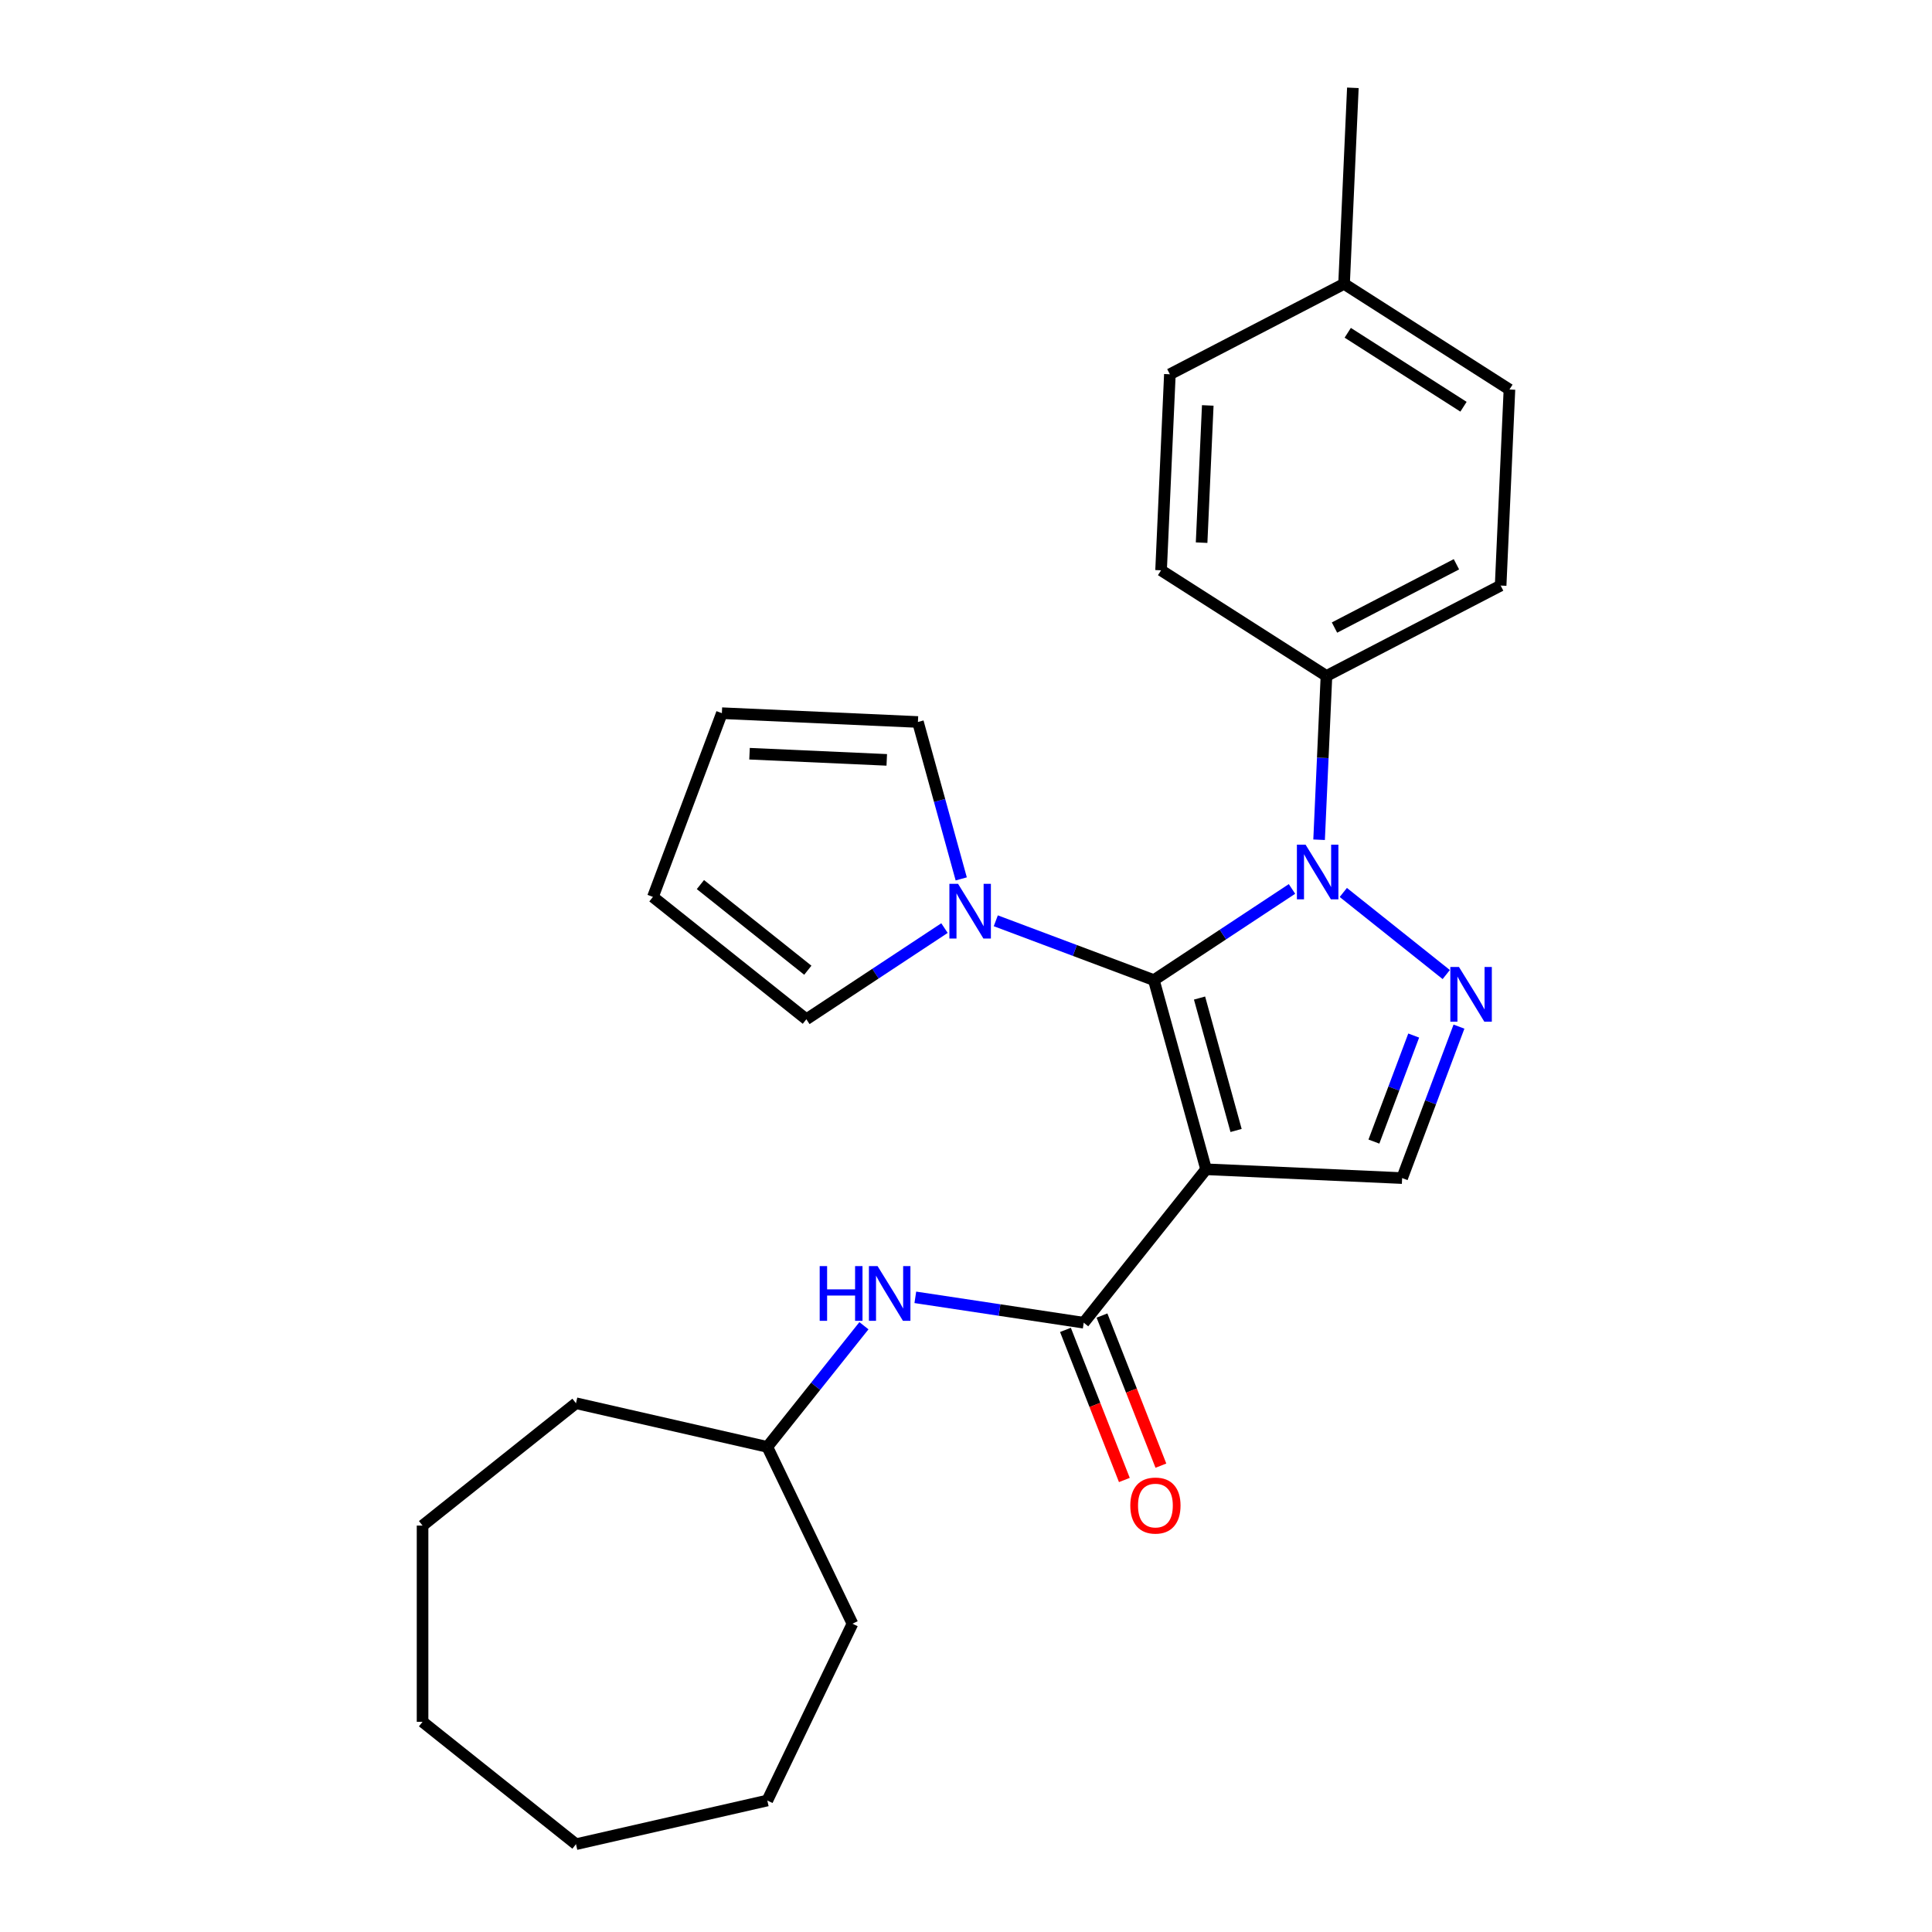 <?xml version='1.0' encoding='iso-8859-1'?>
<svg version='1.1' baseProfile='full'
              xmlns='http://www.w3.org/2000/svg'
                      xmlns:rdkit='http://www.rdkit.org/xml'
                      xmlns:xlink='http://www.w3.org/1999/xlink'
                  xml:space='preserve'
width='1000px' height='1000px' viewBox='0 0 1000 1000'>
<!-- END OF HEADER -->
<rect style='opacity:1.0;fill:#FFFFFF;stroke:none' width='1000' height='1000' x='0' y='0'> </rect>
<path class='bond-0' d='M 597.24,507.305 L 624.263,605.22' style='fill:none;fill-rule:evenodd;stroke:#000000;stroke-width:6px;stroke-linecap:butt;stroke-linejoin:miter;stroke-opacity:1' />
<path class='bond-0' d='M 620.877,516.587 L 639.793,585.128' style='fill:none;fill-rule:evenodd;stroke:#000000;stroke-width:6px;stroke-linecap:butt;stroke-linejoin:miter;stroke-opacity:1' />
<path class='bond-1' d='M 597.24,507.305 L 632.987,483.709' style='fill:none;fill-rule:evenodd;stroke:#000000;stroke-width:6px;stroke-linecap:butt;stroke-linejoin:miter;stroke-opacity:1' />
<path class='bond-1' d='M 632.987,483.709 L 668.733,460.113' style='fill:none;fill-rule:evenodd;stroke:#0000FF;stroke-width:6px;stroke-linecap:butt;stroke-linejoin:miter;stroke-opacity:1' />
<path class='bond-4' d='M 597.24,507.305 L 556.331,491.951' style='fill:none;fill-rule:evenodd;stroke:#000000;stroke-width:6px;stroke-linecap:butt;stroke-linejoin:miter;stroke-opacity:1' />
<path class='bond-4' d='M 556.331,491.951 L 515.421,476.597' style='fill:none;fill-rule:evenodd;stroke:#0000FF;stroke-width:6px;stroke-linecap:butt;stroke-linejoin:miter;stroke-opacity:1' />
<path class='bond-3' d='M 624.263,605.22 L 560.932,684.634' style='fill:none;fill-rule:evenodd;stroke:#000000;stroke-width:6px;stroke-linecap:butt;stroke-linejoin:miter;stroke-opacity:1' />
<path class='bond-5' d='M 624.263,605.22 L 725.736,609.777' style='fill:none;fill-rule:evenodd;stroke:#000000;stroke-width:6px;stroke-linecap:butt;stroke-linejoin:miter;stroke-opacity:1' />
<path class='bond-2' d='M 695.292,461.937 L 748.573,504.427' style='fill:none;fill-rule:evenodd;stroke:#0000FF;stroke-width:6px;stroke-linecap:butt;stroke-linejoin:miter;stroke-opacity:1' />
<path class='bond-7' d='M 682.762,434.648 L 684.666,392.261' style='fill:none;fill-rule:evenodd;stroke:#0000FF;stroke-width:6px;stroke-linecap:butt;stroke-linejoin:miter;stroke-opacity:1' />
<path class='bond-7' d='M 684.666,392.261 L 686.57,349.874' style='fill:none;fill-rule:evenodd;stroke:#000000;stroke-width:6px;stroke-linecap:butt;stroke-linejoin:miter;stroke-opacity:1' />
<path class='bond-26' d='M 755.16,531.378 L 740.448,570.577' style='fill:none;fill-rule:evenodd;stroke:#0000FF;stroke-width:6px;stroke-linecap:butt;stroke-linejoin:miter;stroke-opacity:1' />
<path class='bond-26' d='M 740.448,570.577 L 725.736,609.777' style='fill:none;fill-rule:evenodd;stroke:#000000;stroke-width:6px;stroke-linecap:butt;stroke-linejoin:miter;stroke-opacity:1' />
<path class='bond-26' d='M 731.727,535.999 L 721.428,563.439' style='fill:none;fill-rule:evenodd;stroke:#0000FF;stroke-width:6px;stroke-linecap:butt;stroke-linejoin:miter;stroke-opacity:1' />
<path class='bond-26' d='M 721.428,563.439 L 711.13,590.879' style='fill:none;fill-rule:evenodd;stroke:#000000;stroke-width:6px;stroke-linecap:butt;stroke-linejoin:miter;stroke-opacity:1' />
<path class='bond-6' d='M 560.932,684.634 L 517.351,678.066' style='fill:none;fill-rule:evenodd;stroke:#000000;stroke-width:6px;stroke-linecap:butt;stroke-linejoin:miter;stroke-opacity:1' />
<path class='bond-6' d='M 517.351,678.066 L 473.77,671.497' style='fill:none;fill-rule:evenodd;stroke:#0000FF;stroke-width:6px;stroke-linecap:butt;stroke-linejoin:miter;stroke-opacity:1' />
<path class='bond-10' d='M 551.477,688.345 L 566.723,727.193' style='fill:none;fill-rule:evenodd;stroke:#000000;stroke-width:6px;stroke-linecap:butt;stroke-linejoin:miter;stroke-opacity:1' />
<path class='bond-10' d='M 566.723,727.193 L 581.969,766.04' style='fill:none;fill-rule:evenodd;stroke:#FF0000;stroke-width:6px;stroke-linecap:butt;stroke-linejoin:miter;stroke-opacity:1' />
<path class='bond-10' d='M 570.387,680.923 L 585.634,719.771' style='fill:none;fill-rule:evenodd;stroke:#000000;stroke-width:6px;stroke-linecap:butt;stroke-linejoin:miter;stroke-opacity:1' />
<path class='bond-10' d='M 585.634,719.771 L 600.88,758.618' style='fill:none;fill-rule:evenodd;stroke:#FF0000;stroke-width:6px;stroke-linecap:butt;stroke-linejoin:miter;stroke-opacity:1' />
<path class='bond-8' d='M 488.863,480.379 L 453.116,503.975' style='fill:none;fill-rule:evenodd;stroke:#0000FF;stroke-width:6px;stroke-linecap:butt;stroke-linejoin:miter;stroke-opacity:1' />
<path class='bond-8' d='M 453.116,503.975 L 417.37,527.571' style='fill:none;fill-rule:evenodd;stroke:#000000;stroke-width:6px;stroke-linecap:butt;stroke-linejoin:miter;stroke-opacity:1' />
<path class='bond-9' d='M 497.533,454.914 L 486.326,414.306' style='fill:none;fill-rule:evenodd;stroke:#0000FF;stroke-width:6px;stroke-linecap:butt;stroke-linejoin:miter;stroke-opacity:1' />
<path class='bond-9' d='M 486.326,414.306 L 475.119,373.699' style='fill:none;fill-rule:evenodd;stroke:#000000;stroke-width:6px;stroke-linecap:butt;stroke-linejoin:miter;stroke-opacity:1' />
<path class='bond-15' d='M 447.174,686.195 L 422.167,717.553' style='fill:none;fill-rule:evenodd;stroke:#0000FF;stroke-width:6px;stroke-linecap:butt;stroke-linejoin:miter;stroke-opacity:1' />
<path class='bond-15' d='M 422.167,717.553 L 397.16,748.91' style='fill:none;fill-rule:evenodd;stroke:#000000;stroke-width:6px;stroke-linecap:butt;stroke-linejoin:miter;stroke-opacity:1' />
<path class='bond-13' d='M 686.57,349.874 L 776.727,303.084' style='fill:none;fill-rule:evenodd;stroke:#000000;stroke-width:6px;stroke-linecap:butt;stroke-linejoin:miter;stroke-opacity:1' />
<path class='bond-13' d='M 690.735,324.824 L 753.845,292.071' style='fill:none;fill-rule:evenodd;stroke:#000000;stroke-width:6px;stroke-linecap:butt;stroke-linejoin:miter;stroke-opacity:1' />
<path class='bond-14' d='M 686.57,349.874 L 600.97,295.191' style='fill:none;fill-rule:evenodd;stroke:#000000;stroke-width:6px;stroke-linecap:butt;stroke-linejoin:miter;stroke-opacity:1' />
<path class='bond-11' d='M 417.37,527.571 L 337.955,464.24' style='fill:none;fill-rule:evenodd;stroke:#000000;stroke-width:6px;stroke-linecap:butt;stroke-linejoin:miter;stroke-opacity:1' />
<path class='bond-11' d='M 418.124,502.189 L 362.533,457.857' style='fill:none;fill-rule:evenodd;stroke:#000000;stroke-width:6px;stroke-linecap:butt;stroke-linejoin:miter;stroke-opacity:1' />
<path class='bond-12' d='M 475.119,373.699 L 373.646,369.142' style='fill:none;fill-rule:evenodd;stroke:#000000;stroke-width:6px;stroke-linecap:butt;stroke-linejoin:miter;stroke-opacity:1' />
<path class='bond-12' d='M 458.987,393.31 L 387.956,390.12' style='fill:none;fill-rule:evenodd;stroke:#000000;stroke-width:6px;stroke-linecap:butt;stroke-linejoin:miter;stroke-opacity:1' />
<path class='bond-27' d='M 337.955,464.24 L 373.646,369.142' style='fill:none;fill-rule:evenodd;stroke:#000000;stroke-width:6px;stroke-linecap:butt;stroke-linejoin:miter;stroke-opacity:1' />
<path class='bond-16' d='M 776.727,303.084 L 781.284,201.611' style='fill:none;fill-rule:evenodd;stroke:#000000;stroke-width:6px;stroke-linecap:butt;stroke-linejoin:miter;stroke-opacity:1' />
<path class='bond-17' d='M 600.97,295.191 L 605.527,193.718' style='fill:none;fill-rule:evenodd;stroke:#000000;stroke-width:6px;stroke-linecap:butt;stroke-linejoin:miter;stroke-opacity:1' />
<path class='bond-17' d='M 621.948,280.881 L 625.138,209.85' style='fill:none;fill-rule:evenodd;stroke:#000000;stroke-width:6px;stroke-linecap:butt;stroke-linejoin:miter;stroke-opacity:1' />
<path class='bond-20' d='M 397.16,748.91 L 441.232,840.427' style='fill:none;fill-rule:evenodd;stroke:#000000;stroke-width:6px;stroke-linecap:butt;stroke-linejoin:miter;stroke-opacity:1' />
<path class='bond-21' d='M 397.16,748.91 L 298.131,726.308' style='fill:none;fill-rule:evenodd;stroke:#000000;stroke-width:6px;stroke-linecap:butt;stroke-linejoin:miter;stroke-opacity:1' />
<path class='bond-28' d='M 781.284,201.611 L 695.684,146.928' style='fill:none;fill-rule:evenodd;stroke:#000000;stroke-width:6px;stroke-linecap:butt;stroke-linejoin:miter;stroke-opacity:1' />
<path class='bond-28' d='M 757.507,210.528 L 697.587,172.25' style='fill:none;fill-rule:evenodd;stroke:#000000;stroke-width:6px;stroke-linecap:butt;stroke-linejoin:miter;stroke-opacity:1' />
<path class='bond-18' d='M 605.527,193.718 L 695.684,146.928' style='fill:none;fill-rule:evenodd;stroke:#000000;stroke-width:6px;stroke-linecap:butt;stroke-linejoin:miter;stroke-opacity:1' />
<path class='bond-19' d='M 695.684,146.928 L 700.241,45.455' style='fill:none;fill-rule:evenodd;stroke:#000000;stroke-width:6px;stroke-linecap:butt;stroke-linejoin:miter;stroke-opacity:1' />
<path class='bond-22' d='M 441.232,840.427 L 397.16,931.943' style='fill:none;fill-rule:evenodd;stroke:#000000;stroke-width:6px;stroke-linecap:butt;stroke-linejoin:miter;stroke-opacity:1' />
<path class='bond-23' d='M 298.131,726.308 L 218.716,789.639' style='fill:none;fill-rule:evenodd;stroke:#000000;stroke-width:6px;stroke-linecap:butt;stroke-linejoin:miter;stroke-opacity:1' />
<path class='bond-24' d='M 397.16,931.943 L 298.131,954.545' style='fill:none;fill-rule:evenodd;stroke:#000000;stroke-width:6px;stroke-linecap:butt;stroke-linejoin:miter;stroke-opacity:1' />
<path class='bond-25' d='M 218.716,789.639 L 218.716,891.214' style='fill:none;fill-rule:evenodd;stroke:#000000;stroke-width:6px;stroke-linecap:butt;stroke-linejoin:miter;stroke-opacity:1' />
<path class='bond-29' d='M 298.131,954.545 L 218.716,891.214' style='fill:none;fill-rule:evenodd;stroke:#000000;stroke-width:6px;stroke-linecap:butt;stroke-linejoin:miter;stroke-opacity:1' />
<path  class='atom-2' d='M 675.753 437.187
L 685.033 452.187
Q 685.953 453.667, 687.433 456.347
Q 688.913 459.027, 688.993 459.187
L 688.993 437.187
L 692.753 437.187
L 692.753 465.507
L 688.873 465.507
L 678.913 449.107
Q 677.753 447.187, 676.513 444.987
Q 675.313 442.787, 674.953 442.107
L 674.953 465.507
L 671.273 465.507
L 671.273 437.187
L 675.753 437.187
' fill='#0000FF'/>
<path  class='atom-3' d='M 755.167 500.518
L 764.447 515.518
Q 765.367 516.998, 766.847 519.678
Q 768.327 522.358, 768.407 522.518
L 768.407 500.518
L 772.167 500.518
L 772.167 528.838
L 768.287 528.838
L 758.327 512.438
Q 757.167 510.518, 755.927 508.318
Q 754.727 506.118, 754.367 505.438
L 754.367 528.838
L 750.687 528.838
L 750.687 500.518
L 755.167 500.518
' fill='#0000FF'/>
<path  class='atom-5' d='M 495.882 457.454
L 505.162 472.454
Q 506.082 473.934, 507.562 476.614
Q 509.042 479.294, 509.122 479.454
L 509.122 457.454
L 512.882 457.454
L 512.882 485.774
L 509.002 485.774
L 499.042 469.374
Q 497.882 467.454, 496.642 465.254
Q 495.442 463.054, 495.082 462.374
L 495.082 485.774
L 491.402 485.774
L 491.402 457.454
L 495.882 457.454
' fill='#0000FF'/>
<path  class='atom-7' d='M 424.271 655.335
L 428.111 655.335
L 428.111 667.375
L 442.591 667.375
L 442.591 655.335
L 446.431 655.335
L 446.431 683.655
L 442.591 683.655
L 442.591 670.575
L 428.111 670.575
L 428.111 683.655
L 424.271 683.655
L 424.271 655.335
' fill='#0000FF'/>
<path  class='atom-7' d='M 454.231 655.335
L 463.511 670.335
Q 464.431 671.815, 465.911 674.495
Q 467.391 677.175, 467.471 677.335
L 467.471 655.335
L 471.231 655.335
L 471.231 683.655
L 467.351 683.655
L 457.391 667.255
Q 456.231 665.335, 454.991 663.135
Q 453.791 660.935, 453.431 660.255
L 453.431 683.655
L 449.751 683.655
L 449.751 655.335
L 454.231 655.335
' fill='#0000FF'/>
<path  class='atom-11' d='M 585.042 779.268
Q 585.042 772.468, 588.402 768.668
Q 591.762 764.868, 598.042 764.868
Q 604.322 764.868, 607.682 768.668
Q 611.042 772.468, 611.042 779.268
Q 611.042 786.148, 607.642 790.068
Q 604.242 793.948, 598.042 793.948
Q 591.802 793.948, 588.402 790.068
Q 585.042 786.188, 585.042 779.268
M 598.042 790.748
Q 602.362 790.748, 604.682 787.868
Q 607.042 784.948, 607.042 779.268
Q 607.042 773.708, 604.682 770.908
Q 602.362 768.068, 598.042 768.068
Q 593.722 768.068, 591.362 770.868
Q 589.042 773.668, 589.042 779.268
Q 589.042 784.988, 591.362 787.868
Q 593.722 790.748, 598.042 790.748
' fill='#FF0000'/>
</svg>
